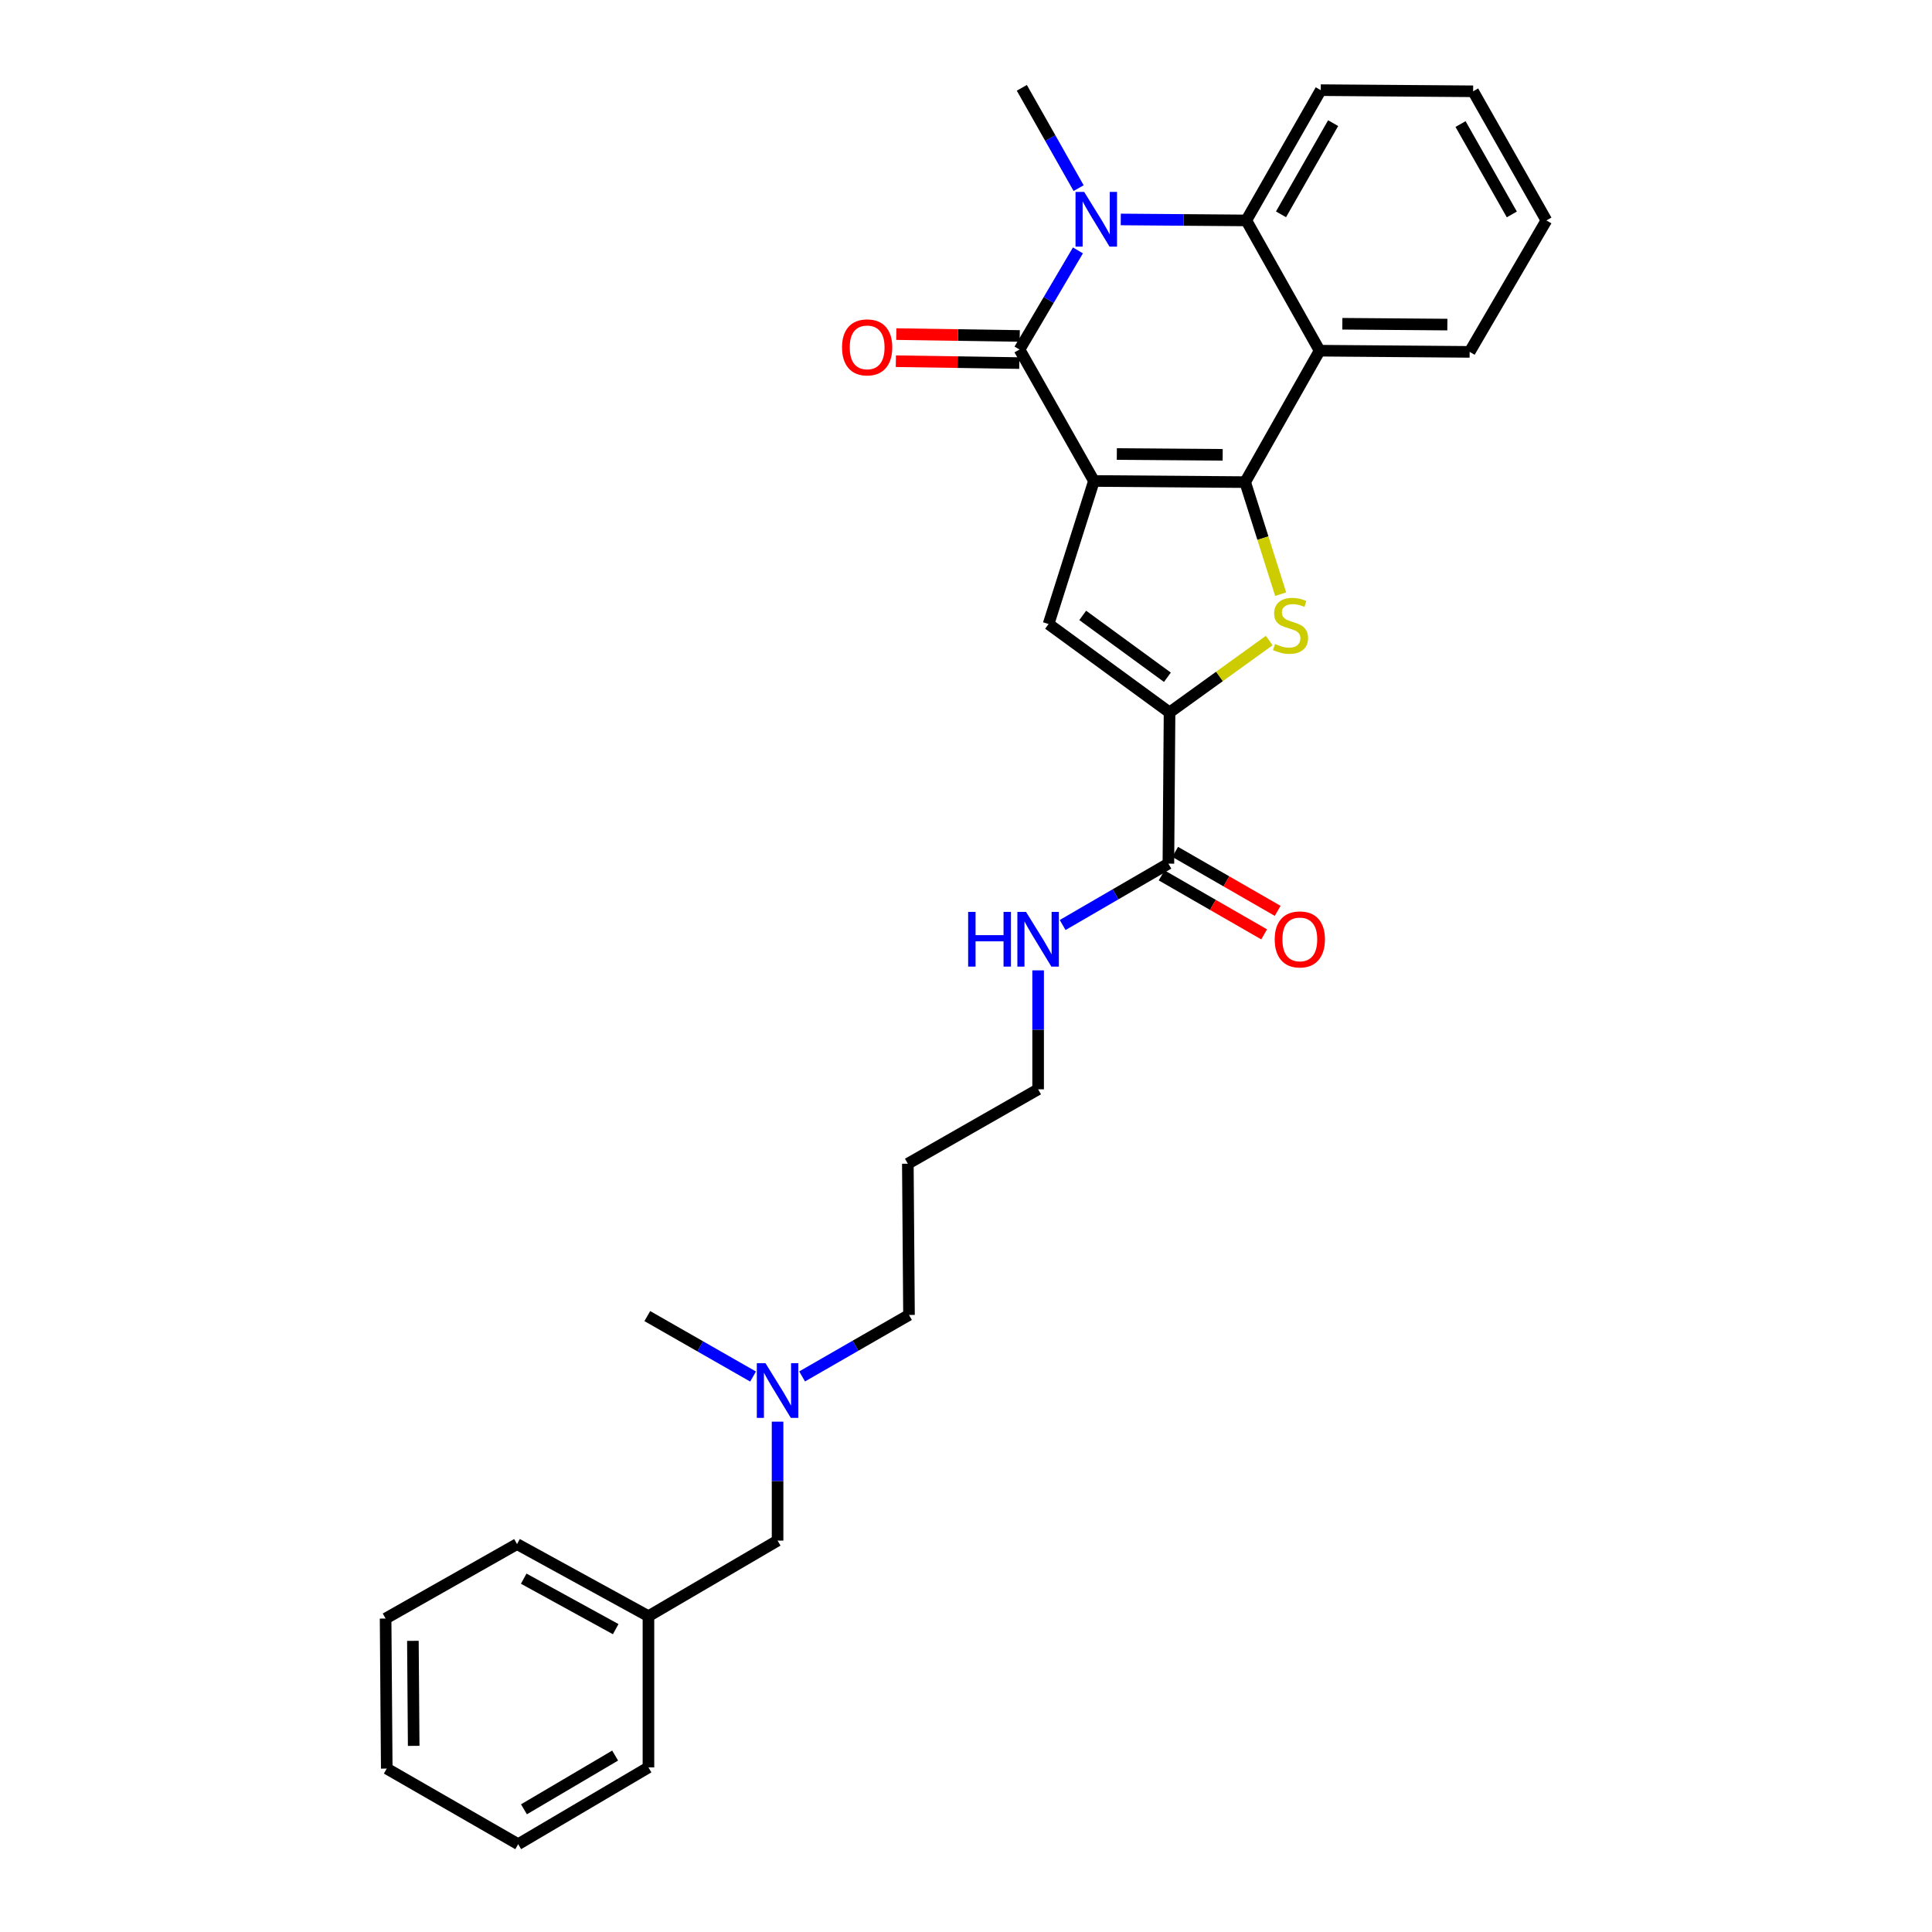 <?xml version='1.0' encoding='iso-8859-1'?>
<svg version='1.1' baseProfile='full'
              xmlns='http://www.w3.org/2000/svg'
                      xmlns:rdkit='http://www.rdkit.org/xml'
                      xmlns:xlink='http://www.w3.org/1999/xlink'
                  xml:space='preserve'
width='1000px' height='1000px' viewBox='0 0 1000 1000'>
<!-- END OF HEADER -->
<rect style='opacity:1.0;fill:#FFFFFF;stroke:none' width='1000' height='1000' x='0' y='0'> </rect>
<path class='bond-0' d='M 566.218,248.951 L 644.49,249.543' style='fill:none;fill-rule:evenodd;stroke:#000000;stroke-width:6px;stroke-linecap:butt;stroke-linejoin:miter;stroke-opacity:1' />
<path class='bond-0' d='M 578.065,235.006 L 632.856,235.421' style='fill:none;fill-rule:evenodd;stroke:#000000;stroke-width:6px;stroke-linecap:butt;stroke-linejoin:miter;stroke-opacity:1' />
<path class='bond-1' d='M 566.218,248.951 L 527.702,180.908' style='fill:none;fill-rule:evenodd;stroke:#000000;stroke-width:6px;stroke-linecap:butt;stroke-linejoin:miter;stroke-opacity:1' />
<path class='bond-4' d='M 566.218,248.951 L 542.742,322.997' style='fill:none;fill-rule:evenodd;stroke:#000000;stroke-width:6px;stroke-linecap:butt;stroke-linejoin:miter;stroke-opacity:1' />
<path class='bond-3' d='M 644.49,249.543 L 653.683,278.543' style='fill:none;fill-rule:evenodd;stroke:#000000;stroke-width:6px;stroke-linecap:butt;stroke-linejoin:miter;stroke-opacity:1' />
<path class='bond-3' d='M 653.683,278.543 L 662.875,307.543' style='fill:none;fill-rule:evenodd;stroke:#CCCC00;stroke-width:6px;stroke-linecap:butt;stroke-linejoin:miter;stroke-opacity:1' />
<path class='bond-6' d='M 644.49,249.543 L 683.03,181.516' style='fill:none;fill-rule:evenodd;stroke:#000000;stroke-width:6px;stroke-linecap:butt;stroke-linejoin:miter;stroke-opacity:1' />
<path class='bond-2' d='M 527.702,180.908 L 542.816,155.257' style='fill:none;fill-rule:evenodd;stroke:#000000;stroke-width:6px;stroke-linecap:butt;stroke-linejoin:miter;stroke-opacity:1' />
<path class='bond-2' d='M 542.816,155.257 L 557.931,129.606' style='fill:none;fill-rule:evenodd;stroke:#0000FF;stroke-width:6px;stroke-linecap:butt;stroke-linejoin:miter;stroke-opacity:1' />
<path class='bond-9' d='M 527.808,173.892 L 495.862,173.409' style='fill:none;fill-rule:evenodd;stroke:#000000;stroke-width:6px;stroke-linecap:butt;stroke-linejoin:miter;stroke-opacity:1' />
<path class='bond-9' d='M 495.862,173.409 L 463.915,172.926' style='fill:none;fill-rule:evenodd;stroke:#FF0000;stroke-width:6px;stroke-linecap:butt;stroke-linejoin:miter;stroke-opacity:1' />
<path class='bond-9' d='M 527.596,187.925 L 495.65,187.441' style='fill:none;fill-rule:evenodd;stroke:#000000;stroke-width:6px;stroke-linecap:butt;stroke-linejoin:miter;stroke-opacity:1' />
<path class='bond-9' d='M 495.65,187.441 L 463.703,186.958' style='fill:none;fill-rule:evenodd;stroke:#FF0000;stroke-width:6px;stroke-linecap:butt;stroke-linejoin:miter;stroke-opacity:1' />
<path class='bond-7' d='M 580.108,113.587 L 612.595,113.839' style='fill:none;fill-rule:evenodd;stroke:#0000FF;stroke-width:6px;stroke-linecap:butt;stroke-linejoin:miter;stroke-opacity:1' />
<path class='bond-7' d='M 612.595,113.839 L 645.083,114.09' style='fill:none;fill-rule:evenodd;stroke:#000000;stroke-width:6px;stroke-linecap:butt;stroke-linejoin:miter;stroke-opacity:1' />
<path class='bond-12' d='M 558.3,97.375 L 543.598,71.415' style='fill:none;fill-rule:evenodd;stroke:#0000FF;stroke-width:6px;stroke-linecap:butt;stroke-linejoin:miter;stroke-opacity:1' />
<path class='bond-12' d='M 543.598,71.415 L 528.895,45.455' style='fill:none;fill-rule:evenodd;stroke:#000000;stroke-width:6px;stroke-linecap:butt;stroke-linejoin:miter;stroke-opacity:1' />
<path class='bond-29' d='M 656.957,331.544 L 631.157,350.146' style='fill:none;fill-rule:evenodd;stroke:#CCCC00;stroke-width:6px;stroke-linecap:butt;stroke-linejoin:miter;stroke-opacity:1' />
<path class='bond-29' d='M 631.157,350.146 L 605.358,368.749' style='fill:none;fill-rule:evenodd;stroke:#000000;stroke-width:6px;stroke-linecap:butt;stroke-linejoin:miter;stroke-opacity:1' />
<path class='bond-5' d='M 542.742,322.997 L 605.358,368.749' style='fill:none;fill-rule:evenodd;stroke:#000000;stroke-width:6px;stroke-linecap:butt;stroke-linejoin:miter;stroke-opacity:1' />
<path class='bond-5' d='M 560.414,318.528 L 604.245,350.554' style='fill:none;fill-rule:evenodd;stroke:#000000;stroke-width:6px;stroke-linecap:butt;stroke-linejoin:miter;stroke-opacity:1' />
<path class='bond-8' d='M 605.358,368.749 L 604.758,447.013' style='fill:none;fill-rule:evenodd;stroke:#000000;stroke-width:6px;stroke-linecap:butt;stroke-linejoin:miter;stroke-opacity:1' />
<path class='bond-15' d='M 683.03,181.516 L 760.686,182.132' style='fill:none;fill-rule:evenodd;stroke:#000000;stroke-width:6px;stroke-linecap:butt;stroke-linejoin:miter;stroke-opacity:1' />
<path class='bond-15' d='M 694.79,167.575 L 749.149,168.006' style='fill:none;fill-rule:evenodd;stroke:#000000;stroke-width:6px;stroke-linecap:butt;stroke-linejoin:miter;stroke-opacity:1' />
<path class='bond-30' d='M 683.03,181.516 L 645.083,114.09' style='fill:none;fill-rule:evenodd;stroke:#000000;stroke-width:6px;stroke-linecap:butt;stroke-linejoin:miter;stroke-opacity:1' />
<path class='bond-16' d='M 645.083,114.09 L 683.622,46.663' style='fill:none;fill-rule:evenodd;stroke:#000000;stroke-width:6px;stroke-linecap:butt;stroke-linejoin:miter;stroke-opacity:1' />
<path class='bond-16' d='M 663.048,110.94 L 690.026,63.741' style='fill:none;fill-rule:evenodd;stroke:#000000;stroke-width:6px;stroke-linecap:butt;stroke-linejoin:miter;stroke-opacity:1' />
<path class='bond-10' d='M 601.258,453.095 L 627.791,468.361' style='fill:none;fill-rule:evenodd;stroke:#000000;stroke-width:6px;stroke-linecap:butt;stroke-linejoin:miter;stroke-opacity:1' />
<path class='bond-10' d='M 627.791,468.361 L 654.323,483.627' style='fill:none;fill-rule:evenodd;stroke:#FF0000;stroke-width:6px;stroke-linecap:butt;stroke-linejoin:miter;stroke-opacity:1' />
<path class='bond-10' d='M 608.257,440.931 L 634.79,456.196' style='fill:none;fill-rule:evenodd;stroke:#000000;stroke-width:6px;stroke-linecap:butt;stroke-linejoin:miter;stroke-opacity:1' />
<path class='bond-10' d='M 634.79,456.196 L 661.322,471.462' style='fill:none;fill-rule:evenodd;stroke:#FF0000;stroke-width:6px;stroke-linecap:butt;stroke-linejoin:miter;stroke-opacity:1' />
<path class='bond-11' d='M 604.758,447.013 L 577.389,462.9' style='fill:none;fill-rule:evenodd;stroke:#000000;stroke-width:6px;stroke-linecap:butt;stroke-linejoin:miter;stroke-opacity:1' />
<path class='bond-11' d='M 577.389,462.9 L 550.02,478.787' style='fill:none;fill-rule:evenodd;stroke:#0000FF;stroke-width:6px;stroke-linecap:butt;stroke-linejoin:miter;stroke-opacity:1' />
<path class='bond-20' d='M 537.331,502.255 L 537.331,533.04' style='fill:none;fill-rule:evenodd;stroke:#0000FF;stroke-width:6px;stroke-linecap:butt;stroke-linejoin:miter;stroke-opacity:1' />
<path class='bond-20' d='M 537.331,533.04 L 537.331,563.825' style='fill:none;fill-rule:evenodd;stroke:#000000;stroke-width:6px;stroke-linecap:butt;stroke-linejoin:miter;stroke-opacity:1' />
<path class='bond-13' d='M 415.172,712.438 L 442.834,696.525' style='fill:none;fill-rule:evenodd;stroke:#0000FF;stroke-width:6px;stroke-linecap:butt;stroke-linejoin:miter;stroke-opacity:1' />
<path class='bond-13' d='M 442.834,696.525 L 470.497,680.613' style='fill:none;fill-rule:evenodd;stroke:#000000;stroke-width:6px;stroke-linecap:butt;stroke-linejoin:miter;stroke-opacity:1' />
<path class='bond-14' d='M 402.47,735.847 L 402.47,766.632' style='fill:none;fill-rule:evenodd;stroke:#0000FF;stroke-width:6px;stroke-linecap:butt;stroke-linejoin:miter;stroke-opacity:1' />
<path class='bond-14' d='M 402.47,766.632 L 402.47,797.417' style='fill:none;fill-rule:evenodd;stroke:#000000;stroke-width:6px;stroke-linecap:butt;stroke-linejoin:miter;stroke-opacity:1' />
<path class='bond-21' d='M 389.788,712.496 L 362.416,696.851' style='fill:none;fill-rule:evenodd;stroke:#0000FF;stroke-width:6px;stroke-linecap:butt;stroke-linejoin:miter;stroke-opacity:1' />
<path class='bond-21' d='M 362.416,696.851 L 335.043,681.205' style='fill:none;fill-rule:evenodd;stroke:#000000;stroke-width:6px;stroke-linecap:butt;stroke-linejoin:miter;stroke-opacity:1' />
<path class='bond-17' d='M 402.47,797.417 L 335.636,836.533' style='fill:none;fill-rule:evenodd;stroke:#000000;stroke-width:6px;stroke-linecap:butt;stroke-linejoin:miter;stroke-opacity:1' />
<path class='bond-24' d='M 760.686,182.132 L 800.411,114.09' style='fill:none;fill-rule:evenodd;stroke:#000000;stroke-width:6px;stroke-linecap:butt;stroke-linejoin:miter;stroke-opacity:1' />
<path class='bond-25' d='M 683.622,46.663 L 762.487,47.256' style='fill:none;fill-rule:evenodd;stroke:#000000;stroke-width:6px;stroke-linecap:butt;stroke-linejoin:miter;stroke-opacity:1' />
<path class='bond-22' d='M 335.636,836.533 L 267.616,799.218' style='fill:none;fill-rule:evenodd;stroke:#000000;stroke-width:6px;stroke-linecap:butt;stroke-linejoin:miter;stroke-opacity:1' />
<path class='bond-22' d='M 318.683,843.24 L 271.069,817.119' style='fill:none;fill-rule:evenodd;stroke:#000000;stroke-width:6px;stroke-linecap:butt;stroke-linejoin:miter;stroke-opacity:1' />
<path class='bond-23' d='M 335.636,836.533 L 335.636,914.805' style='fill:none;fill-rule:evenodd;stroke:#000000;stroke-width:6px;stroke-linecap:butt;stroke-linejoin:miter;stroke-opacity:1' />
<path class='bond-18' d='M 469.897,602.341 L 537.331,563.825' style='fill:none;fill-rule:evenodd;stroke:#000000;stroke-width:6px;stroke-linecap:butt;stroke-linejoin:miter;stroke-opacity:1' />
<path class='bond-19' d='M 469.897,602.341 L 470.497,680.613' style='fill:none;fill-rule:evenodd;stroke:#000000;stroke-width:6px;stroke-linecap:butt;stroke-linejoin:miter;stroke-opacity:1' />
<path class='bond-27' d='M 267.616,799.218 L 199.589,837.757' style='fill:none;fill-rule:evenodd;stroke:#000000;stroke-width:6px;stroke-linecap:butt;stroke-linejoin:miter;stroke-opacity:1' />
<path class='bond-26' d='M 335.636,914.805 L 268.209,954.545' style='fill:none;fill-rule:evenodd;stroke:#000000;stroke-width:6px;stroke-linecap:butt;stroke-linejoin:miter;stroke-opacity:1' />
<path class='bond-26' d='M 318.396,908.676 L 271.197,936.494' style='fill:none;fill-rule:evenodd;stroke:#000000;stroke-width:6px;stroke-linecap:butt;stroke-linejoin:miter;stroke-opacity:1' />
<path class='bond-31' d='M 800.411,114.09 L 762.487,47.256' style='fill:none;fill-rule:evenodd;stroke:#000000;stroke-width:6px;stroke-linecap:butt;stroke-linejoin:miter;stroke-opacity:1' />
<path class='bond-31' d='M 782.516,110.991 L 755.969,64.207' style='fill:none;fill-rule:evenodd;stroke:#000000;stroke-width:6px;stroke-linecap:butt;stroke-linejoin:miter;stroke-opacity:1' />
<path class='bond-28' d='M 268.209,954.545 L 200.182,915.413' style='fill:none;fill-rule:evenodd;stroke:#000000;stroke-width:6px;stroke-linecap:butt;stroke-linejoin:miter;stroke-opacity:1' />
<path class='bond-32' d='M 199.589,837.757 L 200.182,915.413' style='fill:none;fill-rule:evenodd;stroke:#000000;stroke-width:6px;stroke-linecap:butt;stroke-linejoin:miter;stroke-opacity:1' />
<path class='bond-32' d='M 213.712,849.299 L 214.127,903.658' style='fill:none;fill-rule:evenodd;stroke:#000000;stroke-width:6px;stroke-linecap:butt;stroke-linejoin:miter;stroke-opacity:1' />
<path  class='atom-3' d='M 561.167 99.329
L 570.447 114.329
Q 571.367 115.809, 572.847 118.489
Q 574.327 121.169, 574.407 121.329
L 574.407 99.329
L 578.167 99.329
L 578.167 127.649
L 574.287 127.649
L 564.327 111.249
Q 563.167 109.329, 561.927 107.129
Q 560.727 104.929, 560.367 104.249
L 560.367 127.649
L 556.687 127.649
L 556.687 99.329
L 561.167 99.329
' fill='#0000FF'/>
<path  class='atom-4' d='M 659.966 333.325
Q 660.286 333.445, 661.606 334.005
Q 662.926 334.565, 664.366 334.925
Q 665.846 335.245, 667.286 335.245
Q 669.966 335.245, 671.526 333.965
Q 673.086 332.645, 673.086 330.365
Q 673.086 328.805, 672.286 327.845
Q 671.526 326.885, 670.326 326.365
Q 669.126 325.845, 667.126 325.245
Q 664.606 324.485, 663.086 323.765
Q 661.606 323.045, 660.526 321.525
Q 659.486 320.005, 659.486 317.445
Q 659.486 313.885, 661.886 311.685
Q 664.326 309.485, 669.126 309.485
Q 672.406 309.485, 676.126 311.045
L 675.206 314.125
Q 671.806 312.725, 669.246 312.725
Q 666.486 312.725, 664.966 313.885
Q 663.446 315.005, 663.486 316.965
Q 663.486 318.485, 664.246 319.405
Q 665.046 320.325, 666.166 320.845
Q 667.326 321.365, 669.246 321.965
Q 671.806 322.765, 673.326 323.565
Q 674.846 324.365, 675.926 326.005
Q 677.046 327.605, 677.046 330.365
Q 677.046 334.285, 674.406 336.405
Q 671.806 338.485, 667.446 338.485
Q 664.926 338.485, 663.006 337.925
Q 661.126 337.405, 658.886 336.485
L 659.966 333.325
' fill='#CCCC00'/>
<path  class='atom-10' d='M 435.837 179.795
Q 435.837 172.995, 439.197 169.195
Q 442.557 165.395, 448.837 165.395
Q 455.117 165.395, 458.477 169.195
Q 461.837 172.995, 461.837 179.795
Q 461.837 186.675, 458.437 190.595
Q 455.037 194.475, 448.837 194.475
Q 442.597 194.475, 439.197 190.595
Q 435.837 186.715, 435.837 179.795
M 448.837 191.275
Q 453.157 191.275, 455.477 188.395
Q 457.837 185.475, 457.837 179.795
Q 457.837 174.235, 455.477 171.435
Q 453.157 168.595, 448.837 168.595
Q 444.517 168.595, 442.157 171.395
Q 439.837 174.195, 439.837 179.795
Q 439.837 185.515, 442.157 188.395
Q 444.517 191.275, 448.837 191.275
' fill='#FF0000'/>
<path  class='atom-11' d='M 659.785 486.233
Q 659.785 479.433, 663.145 475.633
Q 666.505 471.833, 672.785 471.833
Q 679.065 471.833, 682.425 475.633
Q 685.785 479.433, 685.785 486.233
Q 685.785 493.113, 682.385 497.033
Q 678.985 500.913, 672.785 500.913
Q 666.545 500.913, 663.145 497.033
Q 659.785 493.153, 659.785 486.233
M 672.785 497.713
Q 677.105 497.713, 679.425 494.833
Q 681.785 491.913, 681.785 486.233
Q 681.785 480.673, 679.425 477.873
Q 677.105 475.033, 672.785 475.033
Q 668.465 475.033, 666.105 477.833
Q 663.785 480.633, 663.785 486.233
Q 663.785 491.953, 666.105 494.833
Q 668.465 497.713, 672.785 497.713
' fill='#FF0000'/>
<path  class='atom-12' d='M 501.111 471.993
L 504.951 471.993
L 504.951 484.033
L 519.431 484.033
L 519.431 471.993
L 523.271 471.993
L 523.271 500.313
L 519.431 500.313
L 519.431 487.233
L 504.951 487.233
L 504.951 500.313
L 501.111 500.313
L 501.111 471.993
' fill='#0000FF'/>
<path  class='atom-12' d='M 531.071 471.993
L 540.351 486.993
Q 541.271 488.473, 542.751 491.153
Q 544.231 493.833, 544.311 493.993
L 544.311 471.993
L 548.071 471.993
L 548.071 500.313
L 544.191 500.313
L 534.231 483.913
Q 533.071 481.993, 531.831 479.793
Q 530.631 477.593, 530.271 476.913
L 530.271 500.313
L 526.591 500.313
L 526.591 471.993
L 531.071 471.993
' fill='#0000FF'/>
<path  class='atom-14' d='M 396.21 705.585
L 405.49 720.585
Q 406.41 722.065, 407.89 724.745
Q 409.37 727.425, 409.45 727.585
L 409.45 705.585
L 413.21 705.585
L 413.21 733.905
L 409.33 733.905
L 399.37 717.505
Q 398.21 715.585, 396.97 713.385
Q 395.77 711.185, 395.41 710.505
L 395.41 733.905
L 391.73 733.905
L 391.73 705.585
L 396.21 705.585
' fill='#0000FF'/>
</svg>
